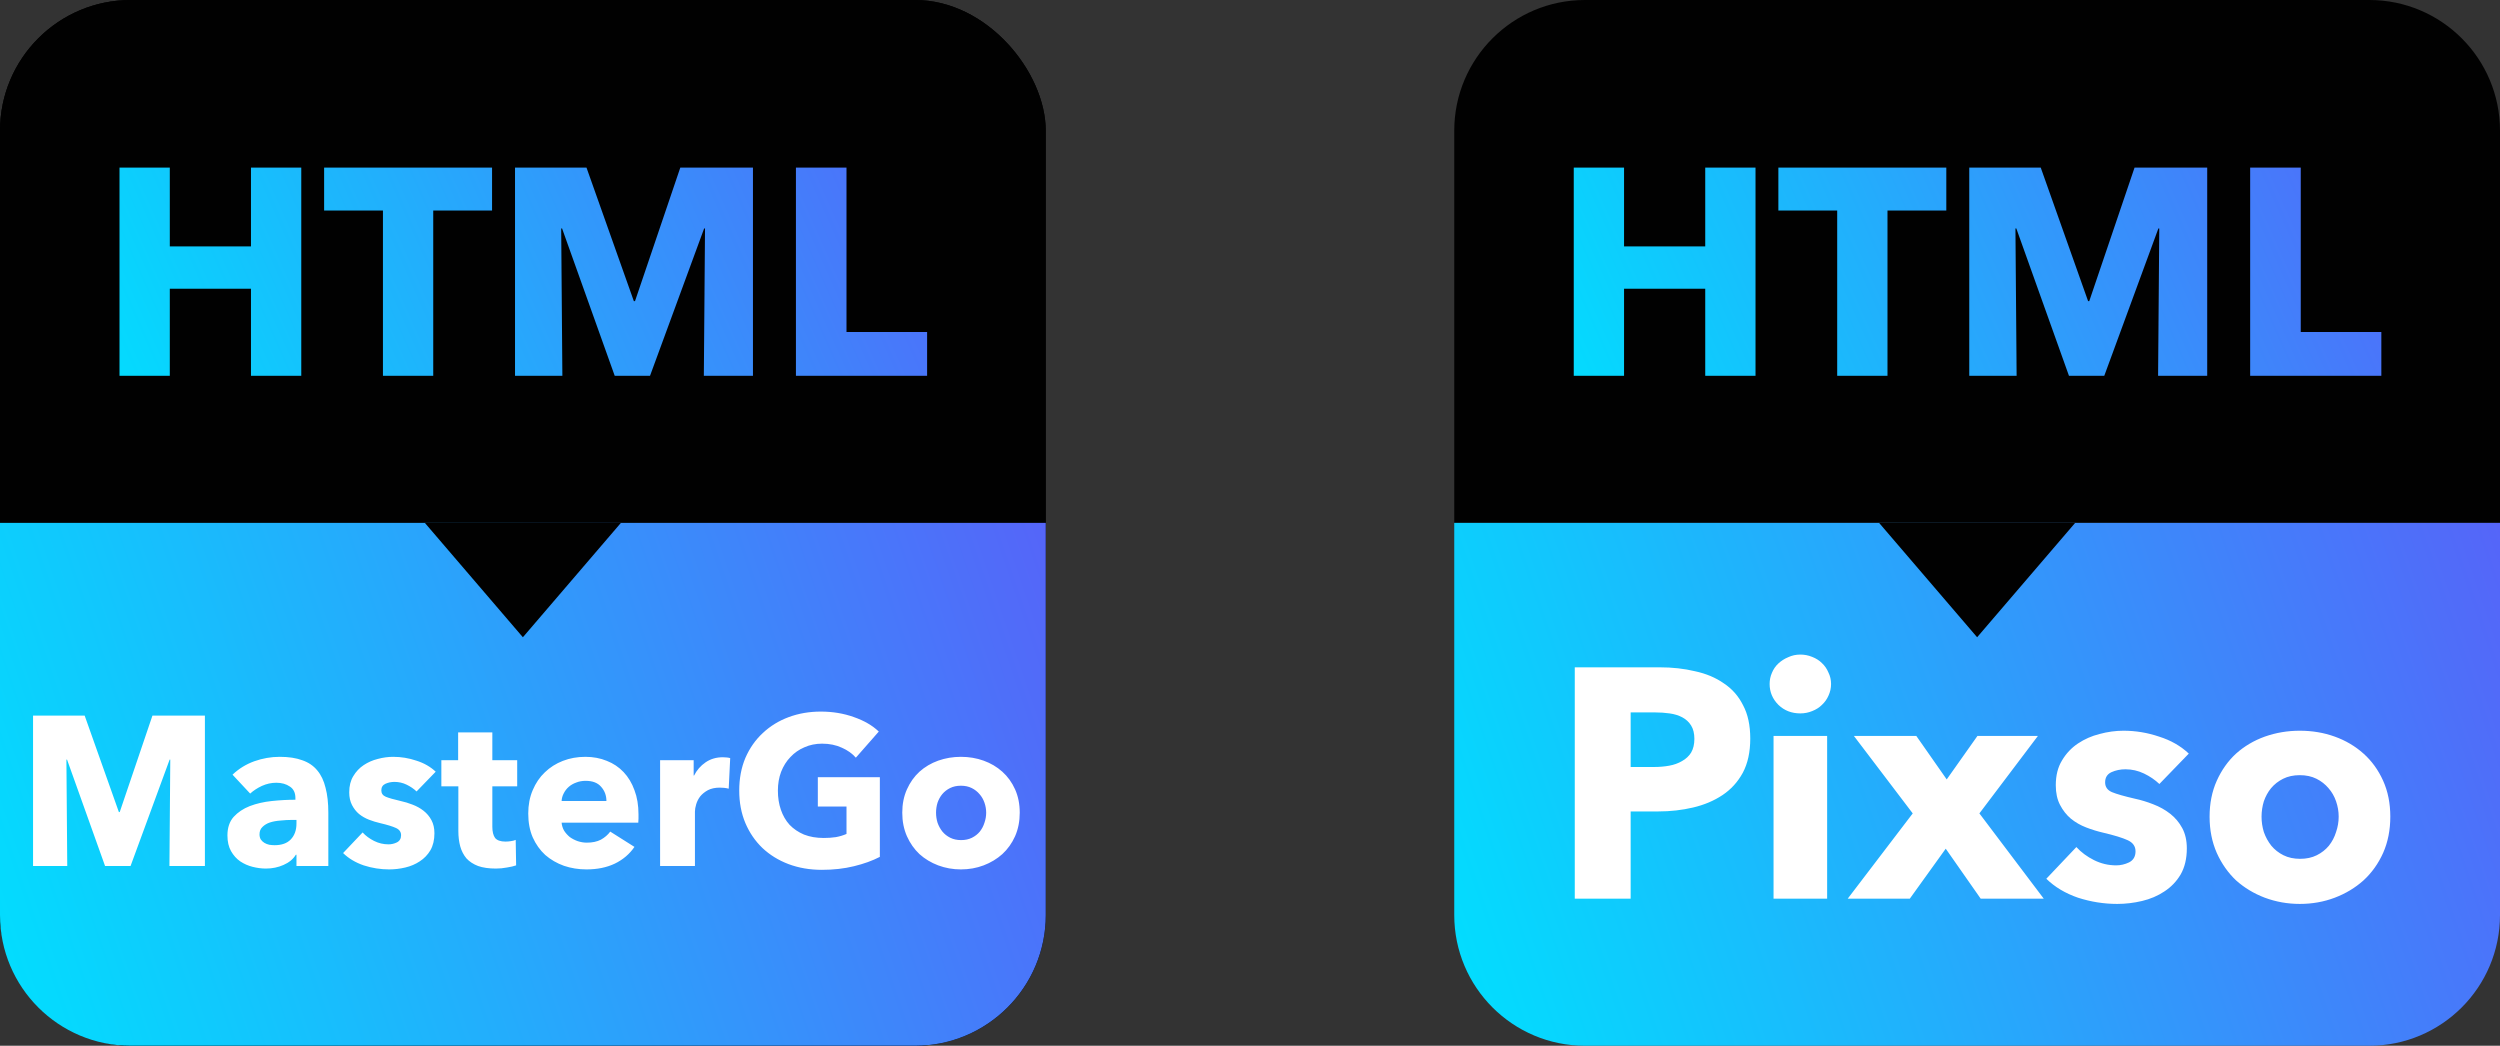 <svg width="153" height="64" viewBox="0 0 153 64" fill="none" xmlns="http://www.w3.org/2000/svg">
<rect x="0" y="0" width="153" height="64" fill="#333333" stroke="none"/>
<path d="M89 8C89 3.582 92.582 0 97 0H145C149.418 0 153 3.582 153 8V32H89V8Z" fill="#010101"/>
<path d="M89 32H153V56C153 60.418 149.418 64 145 64H97C92.582 64 89 60.418 89 56V32Z" fill="url(#paint0_linear_3143_521)"/>
<path d="M121 39L115 32H127L121 39Z" fill="#010101"/>
<path d="M104.36 23V17.672H99.392V23H96.314V10.256H99.392V15.08H104.36V10.256H107.438V23H104.36ZM115.514 12.884V23H112.436V12.884H108.836V10.256H119.114V12.884H115.514ZM132.075 23L132.147 13.982H132.093L128.781 23H126.621L123.399 13.982H123.345L123.417 23H120.519V10.256H124.893L127.791 18.428H127.863L130.635 10.256H135.081V23H132.075ZM137.71 23V10.256H140.806V20.318H145.738V23H137.71Z" fill="url(#paint1_linear_3143_521)"/>
<path d="M107.116 45.2C107.116 46.027 106.963 46.727 106.656 47.3C106.349 47.86 105.936 48.313 105.416 48.66C104.896 49.007 104.296 49.26 103.616 49.42C102.936 49.58 102.229 49.66 101.496 49.66H99.796V55H96.376V40.84H101.576C102.349 40.84 103.069 40.92 103.736 41.08C104.416 41.227 105.003 41.473 105.496 41.82C106.003 42.153 106.396 42.6 106.676 43.16C106.969 43.707 107.116 44.387 107.116 45.2ZM103.696 45.22C103.696 44.887 103.629 44.613 103.496 44.4C103.363 44.187 103.183 44.02 102.956 43.9C102.729 43.78 102.469 43.7 102.176 43.66C101.896 43.62 101.603 43.6 101.296 43.6H99.796V46.94H101.236C101.556 46.94 101.863 46.913 102.156 46.86C102.449 46.807 102.709 46.713 102.936 46.58C103.176 46.447 103.363 46.273 103.496 46.06C103.629 45.833 103.696 45.553 103.696 45.22ZM112.061 41.86C112.061 42.113 112.007 42.353 111.901 42.58C111.807 42.793 111.674 42.98 111.501 43.14C111.341 43.3 111.141 43.427 110.901 43.52C110.674 43.613 110.434 43.66 110.181 43.66C109.647 43.66 109.201 43.487 108.841 43.14C108.481 42.78 108.301 42.353 108.301 41.86C108.301 41.62 108.347 41.393 108.441 41.18C108.534 40.953 108.667 40.76 108.841 40.6C109.014 40.44 109.214 40.313 109.441 40.22C109.667 40.113 109.914 40.06 110.181 40.06C110.434 40.06 110.674 40.107 110.901 40.2C111.141 40.293 111.341 40.42 111.501 40.58C111.674 40.74 111.807 40.933 111.901 41.16C112.007 41.373 112.061 41.607 112.061 41.86ZM108.541 55V45.04H111.821V55H108.541ZM121.219 55L119.079 51.94L116.879 55H113.079L117.059 49.78L113.459 45.04H117.279L119.139 47.7L121.019 45.04H124.719L121.139 49.78L125.079 55H121.219ZM132.154 47.98C131.887 47.727 131.574 47.513 131.214 47.34C130.854 47.167 130.474 47.08 130.074 47.08C129.767 47.08 129.48 47.14 129.214 47.26C128.96 47.38 128.834 47.587 128.834 47.88C128.834 48.16 128.974 48.36 129.254 48.48C129.547 48.6 130.014 48.733 130.654 48.88C131.027 48.96 131.4 49.073 131.774 49.22C132.16 49.367 132.507 49.56 132.814 49.8C133.12 50.04 133.367 50.333 133.554 50.68C133.74 51.027 133.834 51.44 133.834 51.92C133.834 52.547 133.707 53.08 133.454 53.52C133.2 53.947 132.867 54.293 132.454 54.56C132.054 54.827 131.6 55.02 131.094 55.14C130.587 55.26 130.08 55.32 129.574 55.32C128.76 55.32 127.96 55.193 127.174 54.94C126.4 54.673 125.754 54.287 125.234 53.78L127.074 51.84C127.367 52.16 127.727 52.427 128.154 52.64C128.58 52.853 129.034 52.96 129.514 52.96C129.78 52.96 130.04 52.9 130.294 52.78C130.56 52.647 130.694 52.42 130.694 52.1C130.694 51.793 130.534 51.567 130.214 51.42C129.894 51.273 129.394 51.12 128.714 50.96C128.367 50.88 128.02 50.773 127.674 50.64C127.327 50.507 127.014 50.327 126.734 50.1C126.467 49.873 126.247 49.593 126.074 49.26C125.9 48.927 125.814 48.527 125.814 48.06C125.814 47.46 125.94 46.953 126.194 46.54C126.447 46.113 126.774 45.767 127.174 45.5C127.574 45.233 128.014 45.04 128.494 44.92C128.987 44.787 129.474 44.72 129.954 44.72C130.7 44.72 131.427 44.84 132.134 45.08C132.854 45.307 133.46 45.653 133.954 46.12L132.154 47.98ZM146.287 49.98C146.287 50.793 146.141 51.533 145.847 52.2C145.554 52.853 145.154 53.413 144.647 53.88C144.141 54.333 143.554 54.687 142.887 54.94C142.221 55.193 141.507 55.32 140.747 55.32C140.001 55.32 139.287 55.193 138.607 54.94C137.941 54.687 137.354 54.333 136.847 53.88C136.354 53.413 135.961 52.853 135.667 52.2C135.374 51.533 135.227 50.793 135.227 49.98C135.227 49.167 135.374 48.433 135.667 47.78C135.961 47.127 136.354 46.573 136.847 46.12C137.354 45.667 137.941 45.32 138.607 45.08C139.287 44.84 140.001 44.72 140.747 44.72C141.507 44.72 142.221 44.84 142.887 45.08C143.554 45.32 144.141 45.667 144.647 46.12C145.154 46.573 145.554 47.127 145.847 47.78C146.141 48.433 146.287 49.167 146.287 49.98ZM143.127 49.98C143.127 49.66 143.074 49.347 142.967 49.04C142.861 48.733 142.707 48.467 142.507 48.24C142.307 48 142.061 47.807 141.767 47.66C141.474 47.513 141.134 47.44 140.747 47.44C140.361 47.44 140.021 47.513 139.727 47.66C139.434 47.807 139.187 48 138.987 48.24C138.801 48.467 138.654 48.733 138.547 49.04C138.454 49.347 138.407 49.66 138.407 49.98C138.407 50.3 138.454 50.613 138.547 50.92C138.654 51.227 138.807 51.507 139.007 51.76C139.207 52 139.454 52.193 139.747 52.34C140.041 52.487 140.381 52.56 140.767 52.56C141.154 52.56 141.494 52.487 141.787 52.34C142.081 52.193 142.327 52 142.527 51.76C142.727 51.507 142.874 51.227 142.967 50.92C143.074 50.613 143.127 50.3 143.127 49.98Z" fill="white"/>
<rect width="64" height="64" rx="8" fill="#010101"/>
<rect width="64" height="64" rx="8" fill="#010101"/>
<path d="M0 32H64V56C64 60.418 60.418 64 56 64H8C3.582 64 0 60.418 0 56V32Z" fill="url(#paint2_linear_3143_521)"/>
<path d="M32 39L26 32H38L32 39Z" fill="#010101"/>
<path d="M15.36 23V17.672H10.392V23H7.314V10.256H10.392V15.08H15.36V10.256H18.438V23H15.36ZM26.514 12.884V23H23.436V12.884H19.836V10.256H30.114V12.884H26.514ZM43.075 23L43.147 13.982H43.093L39.781 23H37.621L34.399 13.982H34.345L34.417 23H31.519V10.256H35.893L38.791 18.428H38.863L41.635 10.256H46.081V23H43.075ZM48.711 23V10.256H51.806V20.318H56.739V23H48.711Z" fill="url(#paint3_linear_3143_521)"/>
<path d="M10.369 53L10.421 46.487H10.382L7.99 53H6.43L4.103 46.487H4.064L4.116 53H2.023V43.796H5.182L7.275 49.698H7.327L9.329 43.796H12.54V53H10.369ZM18.144 50.179H17.871C17.637 50.179 17.399 50.192 17.156 50.218C16.922 50.235 16.71 50.274 16.519 50.335C16.337 50.396 16.186 50.487 16.064 50.608C15.943 50.721 15.882 50.872 15.882 51.063C15.882 51.184 15.908 51.288 15.96 51.375C16.021 51.462 16.095 51.531 16.181 51.583C16.268 51.635 16.368 51.674 16.48 51.7C16.593 51.717 16.701 51.726 16.805 51.726C17.239 51.726 17.568 51.609 17.793 51.375C18.027 51.132 18.144 50.807 18.144 50.4V50.179ZM14.231 47.41C14.613 47.046 15.055 46.773 15.557 46.591C16.069 46.409 16.589 46.318 17.117 46.318C17.663 46.318 18.123 46.387 18.495 46.526C18.877 46.656 19.184 46.864 19.418 47.15C19.652 47.427 19.821 47.783 19.925 48.216C20.038 48.641 20.094 49.148 20.094 49.737V53H18.144V52.311H18.105C17.941 52.58 17.689 52.788 17.351 52.935C17.022 53.082 16.662 53.156 16.272 53.156C16.012 53.156 15.744 53.121 15.466 53.052C15.189 52.983 14.933 52.87 14.699 52.714C14.474 52.558 14.288 52.35 14.14 52.09C13.993 51.83 13.919 51.509 13.919 51.128C13.919 50.66 14.045 50.283 14.296 49.997C14.556 49.711 14.886 49.49 15.284 49.334C15.692 49.178 16.142 49.074 16.636 49.022C17.13 48.97 17.611 48.944 18.079 48.944V48.84C18.079 48.519 17.967 48.285 17.741 48.138C17.516 47.982 17.239 47.904 16.909 47.904C16.606 47.904 16.311 47.969 16.025 48.099C15.748 48.229 15.51 48.385 15.31 48.567L14.231 47.41ZM25.494 48.437C25.321 48.272 25.117 48.134 24.884 48.021C24.649 47.908 24.402 47.852 24.142 47.852C23.943 47.852 23.757 47.891 23.584 47.969C23.419 48.047 23.337 48.181 23.337 48.372C23.337 48.554 23.427 48.684 23.61 48.762C23.8 48.84 24.104 48.927 24.52 49.022C24.762 49.074 25.005 49.148 25.247 49.243C25.499 49.338 25.724 49.464 25.924 49.62C26.123 49.776 26.283 49.967 26.404 50.192C26.526 50.417 26.587 50.686 26.587 50.998C26.587 51.405 26.504 51.752 26.34 52.038C26.175 52.315 25.958 52.541 25.689 52.714C25.43 52.887 25.135 53.013 24.805 53.091C24.476 53.169 24.147 53.208 23.817 53.208C23.289 53.208 22.769 53.126 22.258 52.961C21.755 52.788 21.334 52.536 20.997 52.207L22.192 50.946C22.383 51.154 22.617 51.327 22.895 51.466C23.172 51.605 23.466 51.674 23.779 51.674C23.952 51.674 24.121 51.635 24.285 51.557C24.459 51.47 24.546 51.323 24.546 51.115C24.546 50.916 24.442 50.768 24.233 50.673C24.026 50.578 23.701 50.478 23.259 50.374C23.033 50.322 22.808 50.253 22.582 50.166C22.357 50.079 22.154 49.962 21.971 49.815C21.798 49.668 21.655 49.486 21.543 49.269C21.43 49.052 21.373 48.792 21.373 48.489C21.373 48.099 21.456 47.77 21.62 47.501C21.785 47.224 21.997 46.998 22.258 46.825C22.517 46.652 22.803 46.526 23.116 46.448C23.436 46.361 23.753 46.318 24.064 46.318C24.55 46.318 25.022 46.396 25.482 46.552C25.95 46.699 26.344 46.925 26.665 47.228L25.494 48.437ZM30.131 48.125V50.595C30.131 50.898 30.188 51.128 30.3 51.284C30.422 51.431 30.634 51.505 30.937 51.505C31.041 51.505 31.15 51.496 31.262 51.479C31.384 51.462 31.483 51.436 31.561 51.401L31.587 52.961C31.44 53.013 31.254 53.056 31.028 53.091C30.803 53.134 30.578 53.156 30.352 53.156C29.919 53.156 29.555 53.104 29.26 53C28.966 52.887 28.727 52.731 28.545 52.532C28.372 52.324 28.246 52.081 28.168 51.804C28.09 51.518 28.051 51.202 28.051 50.855V48.125H27.011V46.526H28.038V44.823H30.131V46.526H31.652V48.125H30.131ZM37.113 49.022C37.113 48.684 37.005 48.394 36.788 48.151C36.58 47.908 36.264 47.787 35.839 47.787C35.631 47.787 35.441 47.822 35.267 47.891C35.094 47.952 34.942 48.038 34.812 48.151C34.682 48.264 34.578 48.398 34.5 48.554C34.422 48.701 34.379 48.857 34.37 49.022H37.113ZM39.076 49.841C39.076 49.928 39.076 50.014 39.076 50.101C39.076 50.188 39.072 50.27 39.063 50.348H34.37C34.388 50.53 34.44 50.695 34.526 50.842C34.622 50.989 34.739 51.119 34.877 51.232C35.025 51.336 35.185 51.418 35.358 51.479C35.54 51.54 35.727 51.57 35.917 51.57C36.255 51.57 36.541 51.509 36.775 51.388C37.009 51.258 37.2 51.093 37.347 50.894L38.829 51.83C38.526 52.272 38.123 52.614 37.62 52.857C37.126 53.091 36.55 53.208 35.891 53.208C35.406 53.208 34.947 53.134 34.513 52.987C34.08 52.831 33.699 52.61 33.369 52.324C33.049 52.029 32.793 51.67 32.602 51.245C32.42 50.82 32.329 50.335 32.329 49.789C32.329 49.26 32.42 48.784 32.602 48.359C32.784 47.926 33.031 47.562 33.343 47.267C33.655 46.964 34.024 46.73 34.448 46.565C34.873 46.4 35.332 46.318 35.826 46.318C36.303 46.318 36.741 46.4 37.139 46.565C37.538 46.721 37.88 46.951 38.166 47.254C38.452 47.557 38.673 47.926 38.829 48.359C38.994 48.792 39.076 49.286 39.076 49.841ZM44.597 48.268C44.502 48.242 44.407 48.225 44.311 48.216C44.225 48.207 44.138 48.203 44.051 48.203C43.765 48.203 43.523 48.255 43.323 48.359C43.133 48.463 42.977 48.589 42.855 48.736C42.743 48.883 42.66 49.044 42.608 49.217C42.556 49.39 42.53 49.542 42.53 49.672V53H40.398V46.526H42.452V47.462H42.478C42.643 47.133 42.877 46.864 43.18 46.656C43.484 46.448 43.835 46.344 44.233 46.344C44.32 46.344 44.402 46.348 44.48 46.357C44.567 46.366 44.636 46.379 44.688 46.396L44.597 48.268ZM53.847 52.441C53.396 52.675 52.867 52.866 52.261 53.013C51.663 53.16 51.008 53.234 50.298 53.234C49.561 53.234 48.881 53.117 48.257 52.883C47.641 52.649 47.108 52.32 46.658 51.895C46.216 51.47 45.869 50.963 45.618 50.374C45.366 49.776 45.241 49.113 45.241 48.385C45.241 47.648 45.366 46.981 45.618 46.383C45.878 45.785 46.233 45.278 46.684 44.862C47.134 44.437 47.663 44.112 48.27 43.887C48.876 43.662 49.531 43.549 50.233 43.549C50.961 43.549 51.637 43.662 52.261 43.887C52.885 44.104 53.392 44.398 53.782 44.771L52.378 46.37C52.161 46.119 51.875 45.915 51.52 45.759C51.164 45.594 50.761 45.512 50.311 45.512C49.921 45.512 49.561 45.586 49.232 45.733C48.902 45.872 48.616 46.071 48.374 46.331C48.131 46.582 47.94 46.886 47.802 47.241C47.672 47.588 47.607 47.969 47.607 48.385C47.607 48.81 47.667 49.2 47.789 49.555C47.91 49.91 48.088 50.218 48.322 50.478C48.564 50.729 48.859 50.929 49.206 51.076C49.561 51.215 49.964 51.284 50.415 51.284C50.675 51.284 50.922 51.267 51.156 51.232C51.39 51.189 51.606 51.124 51.806 51.037V49.36H50.051V47.566H53.847V52.441ZM62.408 49.737C62.408 50.266 62.313 50.747 62.122 51.18C61.931 51.605 61.671 51.969 61.342 52.272C61.013 52.567 60.631 52.796 60.198 52.961C59.765 53.126 59.301 53.208 58.807 53.208C58.322 53.208 57.858 53.126 57.416 52.961C56.983 52.796 56.601 52.567 56.272 52.272C55.951 51.969 55.696 51.605 55.505 51.18C55.314 50.747 55.219 50.266 55.219 49.737C55.219 49.208 55.314 48.732 55.505 48.307C55.696 47.882 55.951 47.523 56.272 47.228C56.601 46.933 56.983 46.708 57.416 46.552C57.858 46.396 58.322 46.318 58.807 46.318C59.301 46.318 59.765 46.396 60.198 46.552C60.631 46.708 61.013 46.933 61.342 47.228C61.671 47.523 61.931 47.882 62.122 48.307C62.313 48.732 62.408 49.208 62.408 49.737ZM60.354 49.737C60.354 49.529 60.319 49.325 60.25 49.126C60.181 48.927 60.081 48.753 59.951 48.606C59.821 48.45 59.661 48.324 59.47 48.229C59.279 48.134 59.058 48.086 58.807 48.086C58.556 48.086 58.335 48.134 58.144 48.229C57.953 48.324 57.793 48.45 57.663 48.606C57.542 48.753 57.446 48.927 57.377 49.126C57.316 49.325 57.286 49.529 57.286 49.737C57.286 49.945 57.316 50.149 57.377 50.348C57.446 50.547 57.546 50.729 57.676 50.894C57.806 51.05 57.966 51.176 58.157 51.271C58.348 51.366 58.569 51.414 58.82 51.414C59.071 51.414 59.292 51.366 59.483 51.271C59.674 51.176 59.834 51.05 59.964 50.894C60.094 50.729 60.189 50.547 60.25 50.348C60.319 50.149 60.354 49.945 60.354 49.737Z" fill="white"/>
<defs>
<linearGradient id="paint0_linear_3143_521" x1="89" y1="64" x2="156.091" y2="41.025" gradientUnits="userSpaceOnUse">
<stop stop-color="#00E0FE"/>
<stop offset="1" stop-color="#5565F9"/>
</linearGradient>
<linearGradient id="paint1_linear_3143_521" x1="95" y1="26" x2="145.83" y2="3.371" gradientUnits="userSpaceOnUse">
<stop stop-color="#00E0FE"/>
<stop offset="1" stop-color="#5565F9"/>
</linearGradient>
<linearGradient id="paint2_linear_3143_521" x1="-9.53674e-07" y1="64" x2="67.091" y2="41.025" gradientUnits="userSpaceOnUse">
<stop stop-color="#00E0FE"/>
<stop offset="1" stop-color="#5565F9"/>
</linearGradient>
<linearGradient id="paint3_linear_3143_521" x1="6" y1="26" x2="56.83" y2="3.371" gradientUnits="userSpaceOnUse">
<stop stop-color="#00E0FE"/>
<stop offset="1" stop-color="#5565F9"/>
</linearGradient>
</defs>
</svg>
